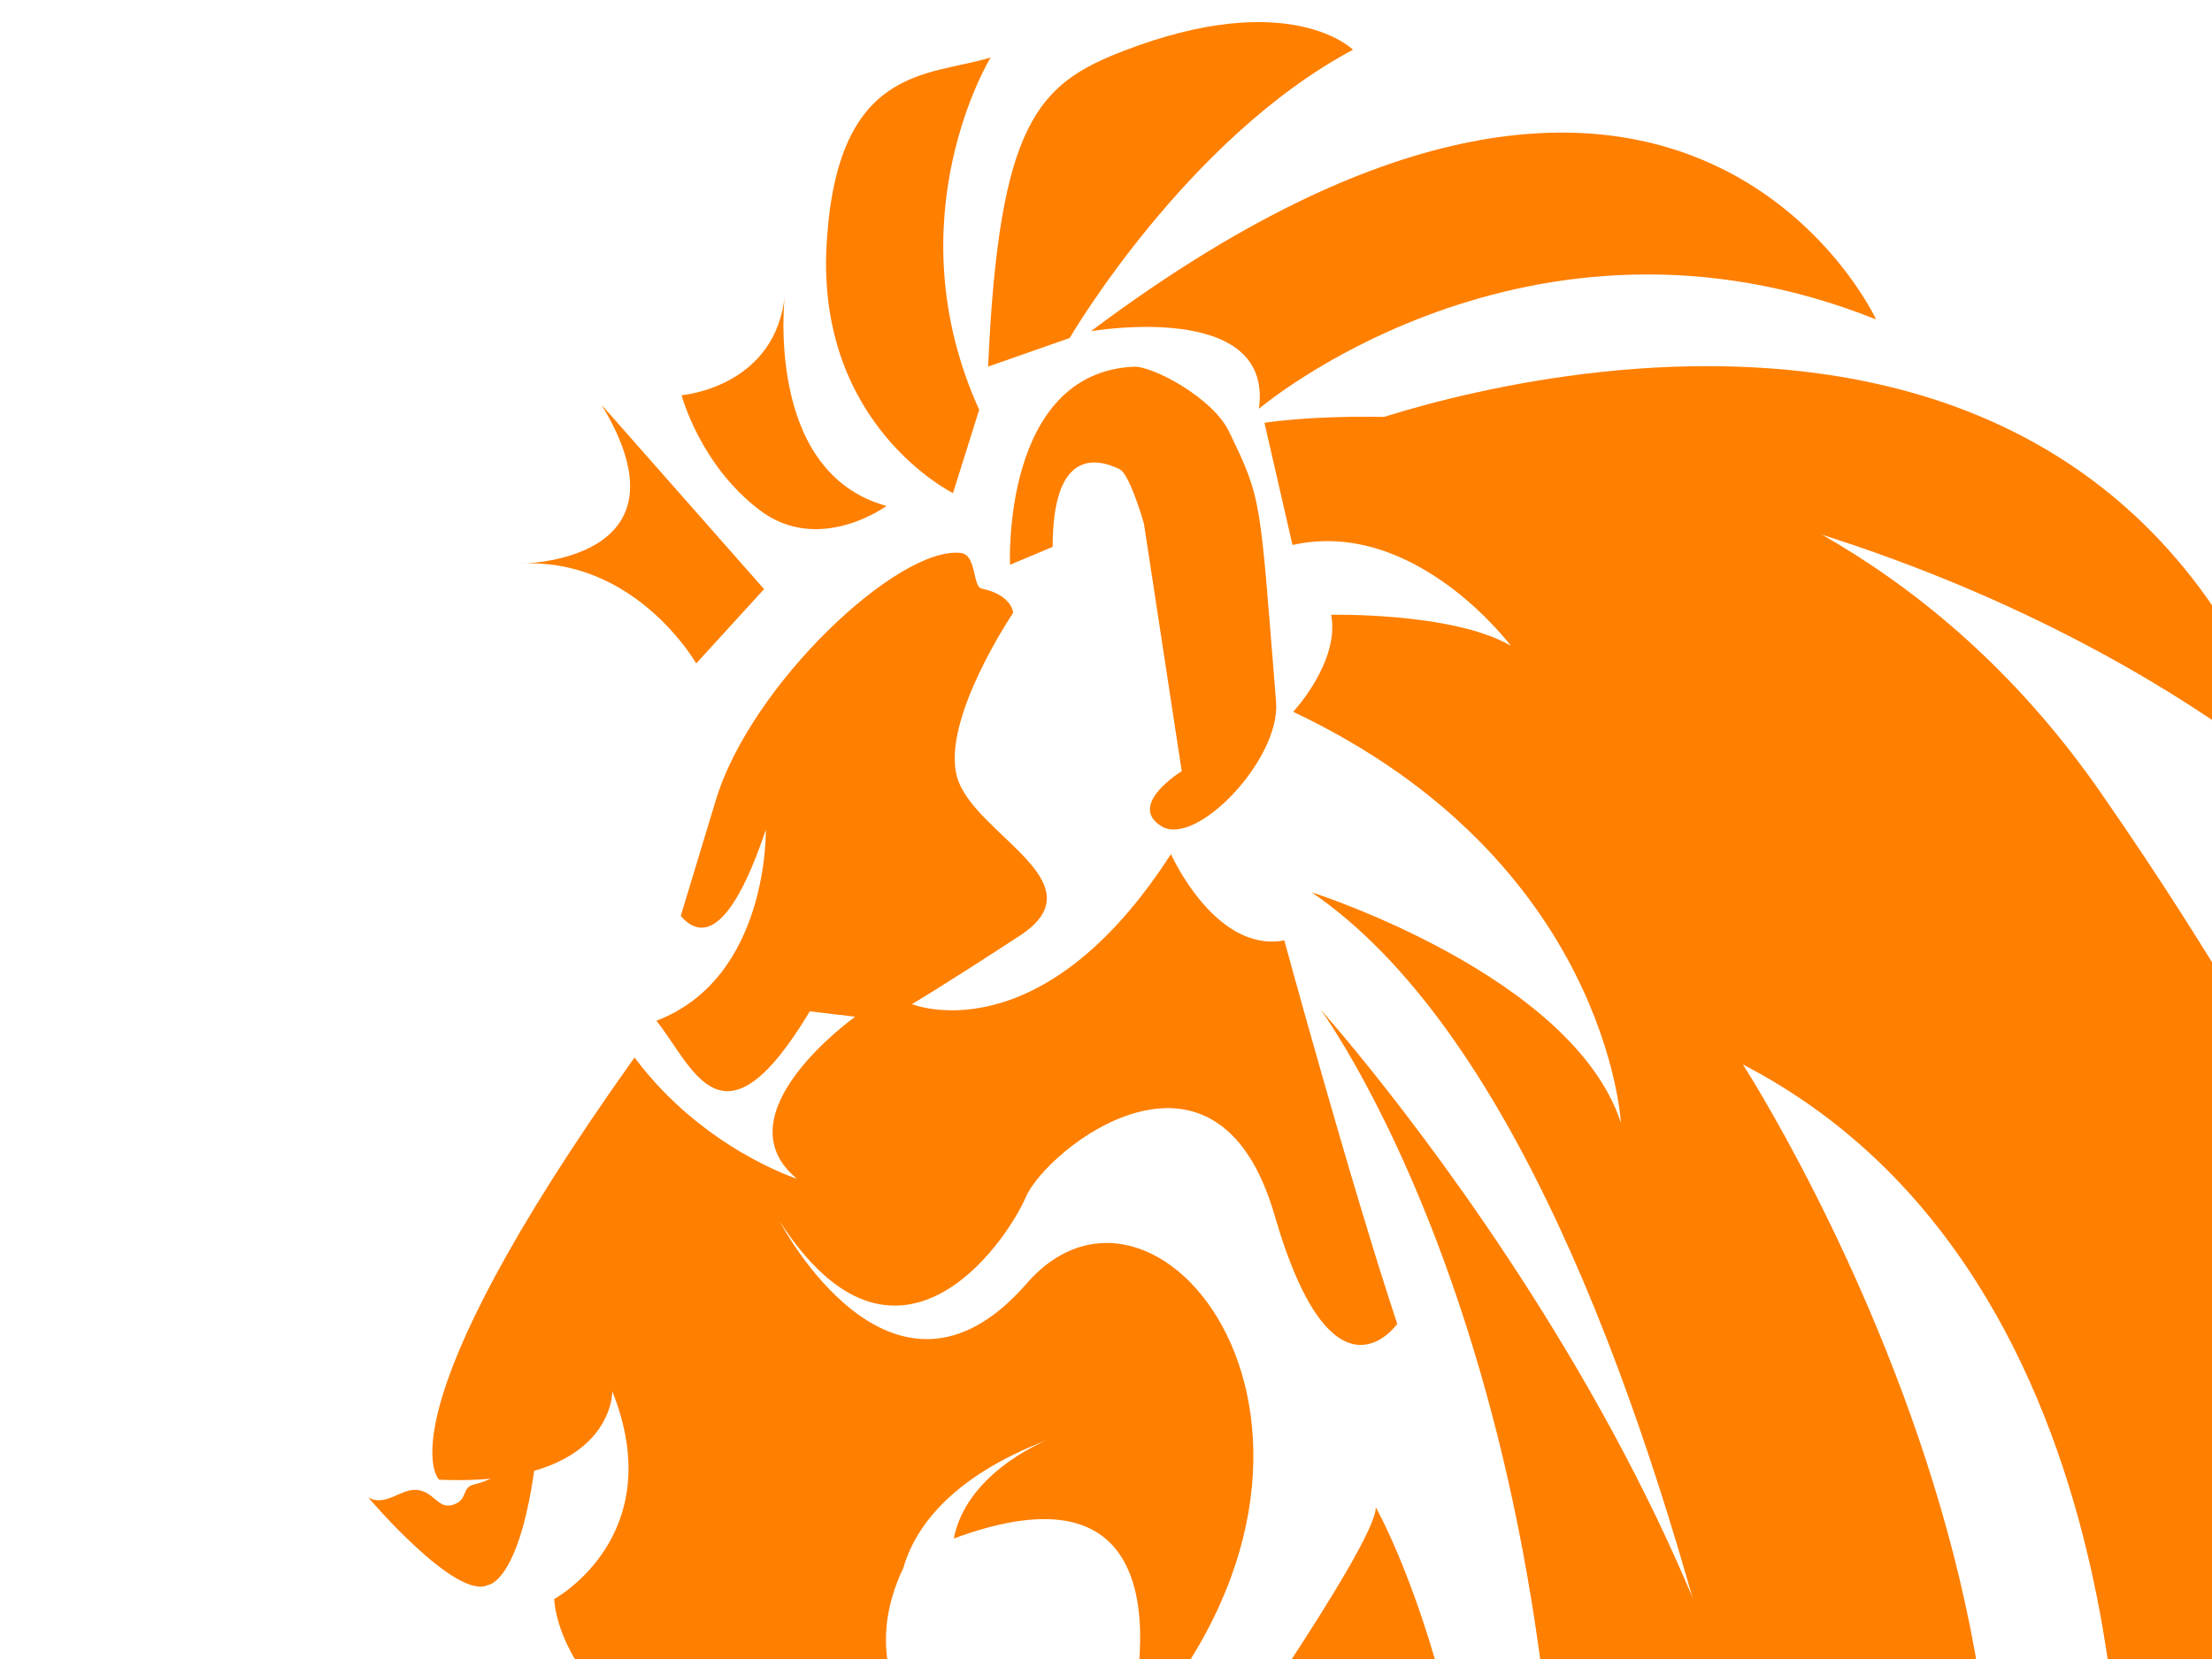 <?xml version="1.0"?><svg width="640" height="480" xmlns="http://www.w3.org/2000/svg">
 <title>ELYON LOGO</title>
 <defs>
  <marker refY="50" refX="50" markerHeight="5" markerWidth="5" viewBox="0 0 100 100" se_type="star" orient="auto" markerUnits="strokeWidth" id="se_marker_mid_path5797">
   <path stroke-width="10" fill="none" d="m10,30l80,0l-70,60l30,-80l30,80z"/>
  </marker>
 </defs>
 <g>
  <title>Layer 1</title>
  <path id="svg_1" d="m-1,-11l745,0l0,1001l-745,0l0,-1001z" stroke-linecap="null" stroke-linejoin="null" stroke-dasharray="null" stroke-width="5" fill="#ffffff"/>
  <path d="m201.439,191.955c0,0 -17.649,-30.941 -51.281,-28.859c0,0 51.791,0.076 23.913,-45.949l46.999,53.299l-19.631,21.509" id="path5775" fill-rule="nonzero" fill="#ff7f00"/>
  <path d="m256.49,146.381c0,0 -19.505,14.314 -36.767,1.164c-17.27,-13.156 -22.513,-33.196 -22.513,-33.196c0,0 27.691,-2.244 29.927,-29.705c0,0 -6.524,51.911 29.353,61.737" id="path5777" fill-rule="nonzero" fill="#ff7f00"/>
  <path d="m275.73,142.665c0,0 -39.456,-19.41 -36.575,-71.733c2.88,-52.332 29.55,-48.744 47.467,-54.305c0,0 -28.493,46.44 -3.314,101.929l-7.578,24.109" id="path5779" fill-rule="nonzero" fill="#ff7f00"/>
  <path d="m324.954,14.782c-24.641,9.518 -35.955,20.707 -39.06,91.283l23.596,-8.27c0,0 33.565,-57.57 81.966,-83.408c0,0 -18.228,-18.257 -66.501,0.395" id="path5781" fill-rule="nonzero" fill="#ff7f00"/>
  <path d="m315.645,95.83c0,0 53.003,-9.206 48.589,22.439c0,0 77.813,-66.148 178.579,-25.851c0,0 -57.293,-123.863 -227.168,3.412" id="path5783" fill-rule="nonzero" fill="#ff7f00"/>
  <path d="m410.701,132.597c-10.715,-0.762 -6.551,-9.317 -18.026,-9.354c0,0 212.778,-80.01 272.504,104.037c0,0 -90.999,-82.969 -254.478,-94.683" id="path5785" fill-rule="nonzero" fill="#ff7f00"/>
  <path d="m365.842,122.325c0,0 150.929,-24.169 242.005,107.062c73.021,105.215 45.47,100.26 132.612,138.941c0,0 -12.337,44.562 -77.681,19.579c0,0 7.997,81.933 -49.283,154.966c0,0 10.412,-172.909 -109.225,-234.879c0,0 143.739,221.801 25.848,358.047c0,0 -36.848,-329.963 -150.589,-407.859c0,0 75.507,23.984 89.448,66.689c0,0 -3.895,-75.909 -94.821,-118.922c0,0 13.552,-14.464 10.995,-28.074c0,0 35.355,-0.776 51.978,8.973c0,0 -27.678,-37.131 -63.167,-29.166l-8.12,-35.358" id="path5787" fill-rule="nonzero" fill="#ff7f00"/>
  <path d="m479.37,206.781c0,0 126.158,88.82 147.582,202.855c0,0 -5.505,-163.167 -147.582,-202.855" id="path5789" fill-rule="nonzero" fill="#ff7f00"/>
  <path d="m323.919,135.741c-7.182,-3.477 -19.351,-5.29 -19.347,22.472l-12.338,5.191c0,0 -2.503,-55.504 35.806,-57.306c5.474,-0.251 22.827,9.039 27.471,18.614c9.764,20.122 8.905,19.069 13.696,78.382c1.349,16.53 -23.14,42.16 -33.177,35.964c-10.036,-6.188 5.879,-15.939 5.879,-15.939l-10.928,-71.591c0,0 -4.045,-14.33 -7.061,-15.786" id="path5791" fill-rule="nonzero" fill="#ff7f00"/>
  <path d="m137.216,429.488c-3.855,0.882 -1.637,4.356 -6.048,5.871c-4.409,1.507 -5.475,-3.813 -10.591,-4.283c-4.582,-0.439 -9.132,5.047 -14.061,2.151c0,0 25.413,29.952 34.689,25.355c0,0 10.01,-0.707 14.322,-40.758c0,0 -8.845,9.478 -18.312,11.664" id="path5793" fill-rule="nonzero" fill="#ff7f00"/>
  <path d="m382.09,292.098c0,0 154.468,172.133 133.36,320.391c-21.117,148.251 -14.234,236.468 58.514,237.712c0,0 -140.401,23.027 -124.024,-228.419c14.242,-218.782 -67.85,-329.684 -67.85,-329.684" id="path5795" fill-rule="nonzero" fill="#ff7f00"/>
  <path marker-mid="url(#se_marker_mid_path5797)" d="m344.912,522.467c0,0 53.381,-75.519 53.143,-86.363c0,0 53.219,92.833 25.035,259.633c-28.186,166.791 56.046,221.961 128.154,232.767c0,0 -187.67,60.527 -179.705,-202.58c5.891,-194.394 -26.626,-203.457 -26.626,-203.457" id="path5797" fill-rule="nonzero" fill="#ff7f00"/>
  <path d="m246.008,586.42c0,0 56.843,7.715 73.523,-82.172c0,0 41.822,70.743 31.853,218.695c-12.153,180.388 92.754,221.245 158.37,226.547c0,0 -224.592,37.404 -212.199,-280.787c0,0 -92.669,154.447 93.846,294.048c0,0 -189.375,-34.222 -160.838,-266.476c0,0 -44.613,8.215 -54.518,-26.635c0,0 80.774,1.133 113.6,-69.845c0,0 -25.173,8.953 -43.637,-13.375" id="path5799" fill-rule="nonzero" fill="#ff7f00"/>
  <path d="m371.594,272.093c-20.018,3.718 -32.806,-24.983 -32.806,-24.983c-37.784,58.713 -74.946,43.414 -74.946,43.414c0,0 7.481,-4.317 31.202,-19.791c23.719,-15.482 -13.542,-29.348 -18.151,-45.978c-4.602,-16.632 16.246,-47.434 16.246,-47.434c0,0 -0.228,-5.168 -9.127,-7.025c-2.634,-0.557 -1.429,-9.757 -5.963,-10.298c-18.161,-2.165 -60.866,38.216 -70.906,71.409c-3.36,11.11 -6.918,22.852 -10.173,33.585c5.487,6.434 13.998,6.575 24.613,-24.926c0,0 0.927,42.852 -31.66,55.267c10.772,13.511 19.029,39.501 44.384,-2.726l13.123,1.568c0,0 -39.602,28.141 -16.843,46.877c0,0 -27.299,-8.699 -46.998,-35.09c-74.71,104.825 -56.561,122.161 -56.561,122.161c50.704,2.163 50.132,-25.585 50.132,-25.585c16.754,41.932 -16.812,60.114 -16.812,60.114c0.834,12.313 10.423,23.988 10.423,23.988c20.815,-2.577 33.54,-2.269 41.233,-1.494c25.984,2.593 33.119,20.93 33.542,23.18c0.798,4.246 -1.328,6.548 -2.47,6.417c-1.697,-0.191 -23.171,-17.35 -23.171,-17.35l-50.197,11.753c9.358,46.493 42.052,53.921 42.052,53.921c-7.993,-3.165 -2.43,-20.805 -2.43,-20.805c14.323,21.119 20.526,6.888 20.526,6.888l-1.982,-26.301c24.103,41.699 64.316,3.782 40.595,-20.115c-18.901,-19.059 -11.103,-40.863 -7.146,-48.952c3.037,-10.754 12.723,-26.112 41.833,-37.197c0.231,-0.099 0.361,-0.153 0.361,-0.153c-0.124,0.043 -0.238,0.101 -0.361,0.153c-3.032,1.234 -23.633,10.343 -27.19,28.543c76.544,-28.331 49.153,59.911 49.153,59.911c81.32,-86.807 10.864,-178.406 -28.077,-133.678c-38.928,44.715 -71.417,-17.947 -71.417,-17.947c33.381,51.68 64.963,7.189 71.163,-7.041c6.198,-14.239 55.177,-52.769 71.996,5.255c16.812,58.026 35.483,31.408 35.483,31.408c-13.62,-40.998 -32.671,-110.941 -32.671,-110.941" id="path5801" fill-rule="nonzero" fill="#ff7f00"/>
 </g>
</svg>